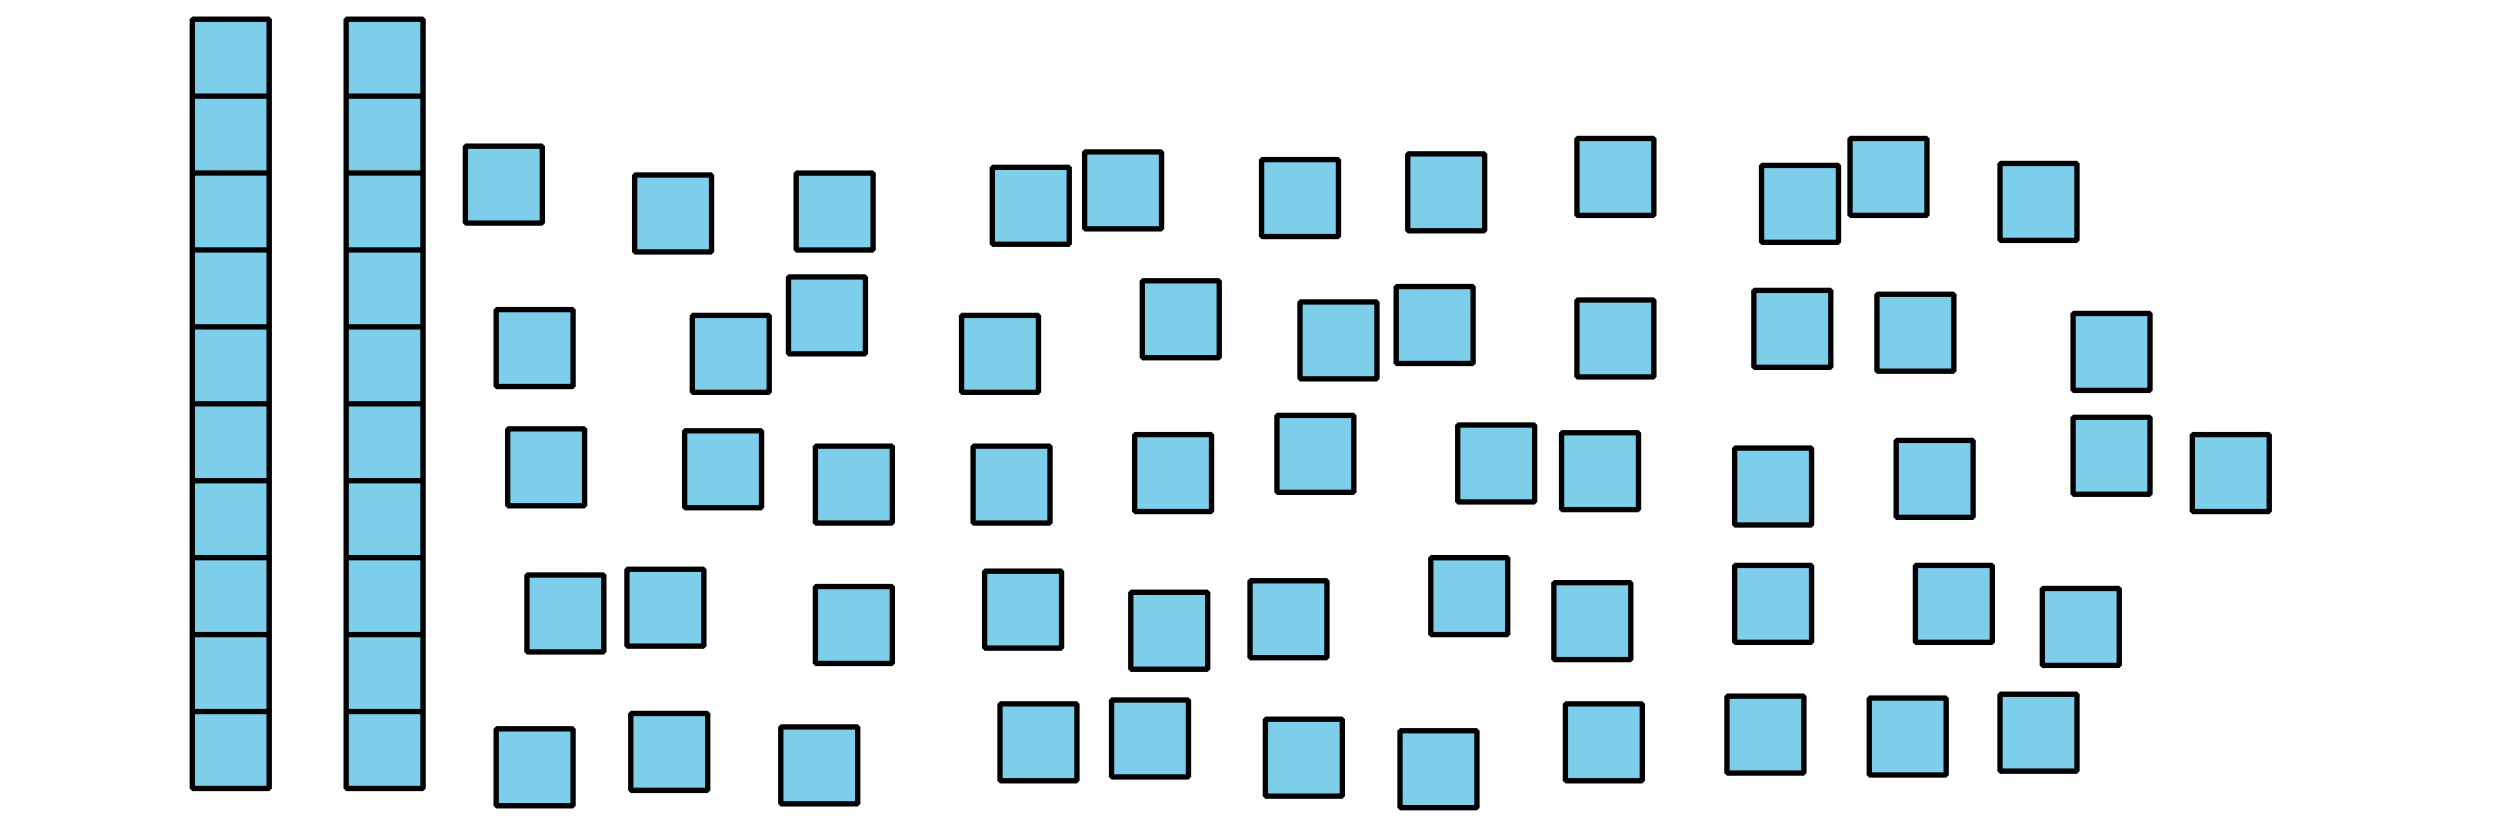 <?xml version='1.0' encoding='UTF-8'?>
<!-- This file was generated by dvisvgm 2.1.3 -->
<svg height='156.6pt' version='1.1' viewBox='-72 -72 468 156.6' width='468pt' xmlns='http://www.w3.org/2000/svg' xmlns:xlink='http://www.w3.org/1999/xlink'>
<defs>
<clipPath id='clip1'>
<path d='M-72 84.602V-72H396.008V84.602ZM396.008 -72'/>
</clipPath>
</defs>
<g id='page1'>
<path clip-path='url(#clip1)' d='M-36 75.602H-21.598M-36 61.199H-21.598M-36 46.797H-21.598M-36 32.398H-21.598M-36 17.996H-21.598M-36 3.594H-21.598M-36 -10.805H-21.598M-36 -25.207H-21.598M-36 -39.61H-21.598M-36 -54.008H-21.598M-36 -68.391H-21.598M-36 75.602V-68.403M-21.617 75.602V-68.403M-21.598 -68.403V75.602H-36V-68.403Z' fill='#7dceeb'/>
<path clip-path='url(#clip1)' d='M-36 75.602H-21.598M-36 61.199H-21.598M-36 46.797H-21.598M-36 32.398H-21.598M-36 17.996H-21.598M-36 3.594H-21.598M-36 -10.805H-21.598M-36 -25.207H-21.598M-36 -39.61H-21.598M-36 -54.008H-21.598M-36 -68.391H-21.598M-36 75.602V-68.403M-21.617 75.602V-68.403M-21.598 -68.403V75.602H-36V-68.403Z' fill='none' stroke='#000000' stroke-linejoin='bevel' stroke-miterlimit='10.037' stroke-width='1'/>
<path clip-path='url(#clip1)' d='M-7.199 75.602H7.203M-7.199 61.199H7.203M-7.199 46.797H7.203M-7.199 32.398H7.203M-7.199 17.996H7.203M-7.199 3.594H7.203M-7.199 -10.805H7.203M-7.199 -25.207H7.203M-7.199 -39.61H7.203M-7.199 -54.008H7.203M-7.199 -68.391H7.203M-7.199 75.602V-68.403M7.184 75.602V-68.403M7.203 -68.403V75.602H-7.199V-68.403Z' fill='#7dceeb'/>
<path clip-path='url(#clip1)' d='M-7.199 75.602H7.203M-7.199 61.199H7.203M-7.199 46.797H7.203M-7.199 32.398H7.203M-7.199 17.996H7.203M-7.199 3.594H7.203M-7.199 -10.805H7.203M-7.199 -25.207H7.203M-7.199 -39.61H7.203M-7.199 -54.008H7.203M-7.199 -68.391H7.203M-7.199 75.602V-68.403M7.184 75.602V-68.403M7.203 -68.403V75.602H-7.199V-68.403Z' fill='none' stroke='#000000' stroke-linejoin='bevel' stroke-miterlimit='10.037' stroke-width='1'/>
<path clip-path='url(#clip1)' d='M20.883 78.84V64.438H35.281V78.84Z' fill='#7dceeb'/>
<path clip-path='url(#clip1)' d='M20.883 78.84V64.438H35.281V78.84Z' fill='none' stroke='#000000' stroke-linejoin='bevel' stroke-miterlimit='10.037' stroke-width='1'/>
<path clip-path='url(#clip1)' d='M26.641 50.039V35.637H41.039V50.039Z' fill='#7dceeb'/>
<path clip-path='url(#clip1)' d='M26.641 50.039V35.637H41.039V50.039Z' fill='none' stroke='#000000' stroke-linejoin='bevel' stroke-miterlimit='10.037' stroke-width='1'/>
<path clip-path='url(#clip1)' d='M23.039 22.684V8.281H37.441V22.684Z' fill='#7dceeb'/>
<path clip-path='url(#clip1)' d='M23.039 22.684V8.281H37.441V22.684Z' fill='none' stroke='#000000' stroke-linejoin='bevel' stroke-miterlimit='10.037' stroke-width='1'/>
<path clip-path='url(#clip1)' d='M20.883 0.359V-14.039H35.281V0.359Z' fill='#7dceeb'/>
<path clip-path='url(#clip1)' d='M20.883 0.359V-14.039H35.281V0.359Z' fill='none' stroke='#000000' stroke-linejoin='bevel' stroke-miterlimit='10.037' stroke-width='1'/>
<path clip-path='url(#clip1)' d='M15.121 -30.238V-44.637H29.523V-30.238Z' fill='#7dceeb'/>
<path clip-path='url(#clip1)' d='M15.121 -30.238V-44.637H29.523V-30.238Z' fill='none' stroke='#000000' stroke-linejoin='bevel' stroke-miterlimit='10.037' stroke-width='1'/>
<path clip-path='url(#clip1)' d='M46.082 75.957V61.559H60.484V75.957Z' fill='#7dceeb'/>
<path clip-path='url(#clip1)' d='M46.082 75.957V61.559H60.484V75.957Z' fill='none' stroke='#000000' stroke-linejoin='bevel' stroke-miterlimit='10.037' stroke-width='1'/>
<path clip-path='url(#clip1)' d='M45.363 48.961V34.562H59.766V48.961Z' fill='#7dceeb'/>
<path clip-path='url(#clip1)' d='M45.363 48.961V34.562H59.766V48.961Z' fill='none' stroke='#000000' stroke-linejoin='bevel' stroke-miterlimit='10.037' stroke-width='1'/>
<path clip-path='url(#clip1)' d='M56.16 23.043V8.641H70.563V23.043Z' fill='#7dceeb'/>
<path clip-path='url(#clip1)' d='M56.16 23.043V8.641H70.563V23.043Z' fill='none' stroke='#000000' stroke-linejoin='bevel' stroke-miterlimit='10.037' stroke-width='1'/>
<path clip-path='url(#clip1)' d='M57.602 1.441V-12.961H72V1.441Z' fill='#7dceeb'/>
<path clip-path='url(#clip1)' d='M57.602 1.441V-12.961H72V1.441Z' fill='none' stroke='#000000' stroke-linejoin='bevel' stroke-miterlimit='10.037' stroke-width='1'/>
<path clip-path='url(#clip1)' d='M46.805 -24.84V-39.238H61.203V-24.84Z' fill='#7dceeb'/>
<path clip-path='url(#clip1)' d='M46.805 -24.84V-39.238H61.203V-24.84Z' fill='none' stroke='#000000' stroke-linejoin='bevel' stroke-miterlimit='10.037' stroke-width='1'/>
<path clip-path='url(#clip1)' d='M74.164 78.481V64.078H88.566V78.481Z' fill='#7dceeb'/>
<path clip-path='url(#clip1)' d='M74.164 78.481V64.078H88.566V78.481Z' fill='none' stroke='#000000' stroke-linejoin='bevel' stroke-miterlimit='10.037' stroke-width='1'/>
<path clip-path='url(#clip1)' d='M80.641 52.199V37.797H95.043V52.199Z' fill='#7dceeb'/>
<path clip-path='url(#clip1)' d='M80.641 52.199V37.797H95.043V52.199Z' fill='none' stroke='#000000' stroke-linejoin='bevel' stroke-miterlimit='10.037' stroke-width='1'/>
<path clip-path='url(#clip1)' d='M80.641 25.922V11.52H95.043V25.922Z' fill='#7dceeb'/>
<path clip-path='url(#clip1)' d='M80.641 25.922V11.52H95.043V25.922Z' fill='none' stroke='#000000' stroke-linejoin='bevel' stroke-miterlimit='10.037' stroke-width='1'/>
<path clip-path='url(#clip1)' d='M75.602 -5.758V-20.156H90.004V-5.758Z' fill='#7dceeb'/>
<path clip-path='url(#clip1)' d='M75.602 -5.758V-20.156H90.004V-5.758Z' fill='none' stroke='#000000' stroke-linejoin='bevel' stroke-miterlimit='10.037' stroke-width='1'/>
<path clip-path='url(#clip1)' d='M77.043 -25.199V-39.598H91.445V-25.199Z' fill='#7dceeb'/>
<path clip-path='url(#clip1)' d='M77.043 -25.199V-39.598H91.445V-25.199Z' fill='none' stroke='#000000' stroke-linejoin='bevel' stroke-miterlimit='10.037' stroke-width='1'/>
<path clip-path='url(#clip1)' d='M115.199 74.16V59.762H129.602V74.16Z' fill='#7dceeb'/>
<path clip-path='url(#clip1)' d='M115.199 74.16V59.762H129.602V74.16Z' fill='none' stroke='#000000' stroke-linejoin='bevel' stroke-miterlimit='10.037' stroke-width='1'/>
<path clip-path='url(#clip1)' d='M112.32 49.324V34.922H126.723V49.324Z' fill='#7dceeb'/>
<path clip-path='url(#clip1)' d='M112.32 49.324V34.922H126.723V49.324Z' fill='none' stroke='#000000' stroke-linejoin='bevel' stroke-miterlimit='10.037' stroke-width='1'/>
<path clip-path='url(#clip1)' d='M110.164 25.922V11.52H124.563V25.922Z' fill='#7dceeb'/>
<path clip-path='url(#clip1)' d='M110.164 25.922V11.52H124.563V25.922Z' fill='none' stroke='#000000' stroke-linejoin='bevel' stroke-miterlimit='10.037' stroke-width='1'/>
<path clip-path='url(#clip1)' d='M108.004 1.441V-12.961H122.402V1.441Z' fill='#7dceeb'/>
<path clip-path='url(#clip1)' d='M108.004 1.441V-12.961H122.402V1.441Z' fill='none' stroke='#000000' stroke-linejoin='bevel' stroke-miterlimit='10.037' stroke-width='1'/>
<path clip-path='url(#clip1)' d='M113.762 -26.278V-40.68H128.164V-26.278Z' fill='#7dceeb'/>
<path clip-path='url(#clip1)' d='M113.762 -26.278V-40.68H128.164V-26.278Z' fill='none' stroke='#000000' stroke-linejoin='bevel' stroke-miterlimit='10.037' stroke-width='1'/>
<path clip-path='url(#clip1)' d='M136.082 73.441V59.039H150.484V73.441Z' fill='#7dceeb'/>
<path clip-path='url(#clip1)' d='M136.082 73.441V59.039H150.484V73.441Z' fill='none' stroke='#000000' stroke-linejoin='bevel' stroke-miterlimit='10.037' stroke-width='1'/>
<path clip-path='url(#clip1)' d='M139.68 53.281V38.879H154.082V53.281Z' fill='#7dceeb'/>
<path clip-path='url(#clip1)' d='M139.68 53.281V38.879H154.082V53.281Z' fill='none' stroke='#000000' stroke-linejoin='bevel' stroke-miterlimit='10.037' stroke-width='1'/>
<path clip-path='url(#clip1)' d='M140.402 23.762V9.359H154.801V23.762Z' fill='#7dceeb'/>
<path clip-path='url(#clip1)' d='M140.402 23.762V9.359H154.801V23.762Z' fill='none' stroke='#000000' stroke-linejoin='bevel' stroke-miterlimit='10.037' stroke-width='1'/>
<path clip-path='url(#clip1)' d='M141.84 -5.035V-19.438H156.242V-5.035Z' fill='#7dceeb'/>
<path clip-path='url(#clip1)' d='M141.84 -5.035V-19.438H156.242V-5.035Z' fill='none' stroke='#000000' stroke-linejoin='bevel' stroke-miterlimit='10.037' stroke-width='1'/>
<path clip-path='url(#clip1)' d='M131.043 -29.156V-43.559H145.445V-29.156Z' fill='#7dceeb'/>
<path clip-path='url(#clip1)' d='M131.043 -29.156V-43.559H145.445V-29.156Z' fill='none' stroke='#000000' stroke-linejoin='bevel' stroke-miterlimit='10.037' stroke-width='1'/>
<path clip-path='url(#clip1)' d='M164.883 77.039V62.637H179.285V77.039Z' fill='#7dceeb'/>
<path clip-path='url(#clip1)' d='M164.883 77.039V62.637H179.285V77.039Z' fill='none' stroke='#000000' stroke-linejoin='bevel' stroke-miterlimit='10.037' stroke-width='1'/>
<path clip-path='url(#clip1)' d='M162.004 51.121V36.719H176.402V51.121Z' fill='#7dceeb'/>
<path clip-path='url(#clip1)' d='M162.004 51.121V36.719H176.402V51.121Z' fill='none' stroke='#000000' stroke-linejoin='bevel' stroke-miterlimit='10.037' stroke-width='1'/>
<path clip-path='url(#clip1)' d='M167.043 20.164V5.762H181.441V20.164Z' fill='#7dceeb'/>
<path clip-path='url(#clip1)' d='M167.043 20.164V5.762H181.441V20.164Z' fill='none' stroke='#000000' stroke-linejoin='bevel' stroke-miterlimit='10.037' stroke-width='1'/>
<path clip-path='url(#clip1)' d='M171.359 -1.078V-15.48H185.762V-1.078Z' fill='#7dceeb'/>
<path clip-path='url(#clip1)' d='M171.359 -1.078V-15.48H185.762V-1.078Z' fill='none' stroke='#000000' stroke-linejoin='bevel' stroke-miterlimit='10.037' stroke-width='1'/>
<path clip-path='url(#clip1)' d='M164.164 -27.719V-42.121H178.563V-27.719Z' fill='#7dceeb'/>
<path clip-path='url(#clip1)' d='M164.164 -27.719V-42.121H178.563V-27.719Z' fill='none' stroke='#000000' stroke-linejoin='bevel' stroke-miterlimit='10.037' stroke-width='1'/>
<path clip-path='url(#clip1)' d='M190.086 79.199V64.797H204.484V79.199Z' fill='#7dceeb'/>
<path clip-path='url(#clip1)' d='M190.086 79.199V64.797H204.484V79.199Z' fill='none' stroke='#000000' stroke-linejoin='bevel' stroke-miterlimit='10.037' stroke-width='1'/>
<path clip-path='url(#clip1)' d='M195.844 46.801V32.402H210.246V46.801Z' fill='#7dceeb'/>
<path clip-path='url(#clip1)' d='M195.844 46.801V32.402H210.246V46.801Z' fill='none' stroke='#000000' stroke-linejoin='bevel' stroke-miterlimit='10.037' stroke-width='1'/>
<path clip-path='url(#clip1)' d='M200.883 21.961V7.562H215.285V21.961Z' fill='#7dceeb'/>
<path clip-path='url(#clip1)' d='M200.883 21.961V7.562H215.285V21.961Z' fill='none' stroke='#000000' stroke-linejoin='bevel' stroke-miterlimit='10.037' stroke-width='1'/>
<path clip-path='url(#clip1)' d='M189.367 -3.957V-18.359H203.766V-3.957Z' fill='#7dceeb'/>
<path clip-path='url(#clip1)' d='M189.367 -3.957V-18.359H203.766V-3.957Z' fill='none' stroke='#000000' stroke-linejoin='bevel' stroke-miterlimit='10.037' stroke-width='1'/>
<path clip-path='url(#clip1)' d='M191.527 -28.797V-43.196H205.926V-28.797Z' fill='#7dceeb'/>
<path clip-path='url(#clip1)' d='M191.527 -28.797V-43.196H205.926V-28.797Z' fill='none' stroke='#000000' stroke-linejoin='bevel' stroke-miterlimit='10.037' stroke-width='1'/>
<path clip-path='url(#clip1)' d='M221.043 74.16V59.762H235.445V74.16Z' fill='#7dceeb'/>
<path clip-path='url(#clip1)' d='M221.043 74.16V59.762H235.445V74.16Z' fill='none' stroke='#000000' stroke-linejoin='bevel' stroke-miterlimit='10.037' stroke-width='1'/>
<path clip-path='url(#clip1)' d='M218.883 51.48V37.078H233.285V51.48Z' fill='#7dceeb'/>
<path clip-path='url(#clip1)' d='M218.883 51.48V37.078H233.285V51.48Z' fill='none' stroke='#000000' stroke-linejoin='bevel' stroke-miterlimit='10.037' stroke-width='1'/>
<path clip-path='url(#clip1)' d='M220.324 23.402V9.004H234.727V23.402Z' fill='#7dceeb'/>
<path clip-path='url(#clip1)' d='M220.324 23.402V9.004H234.727V23.402Z' fill='none' stroke='#000000' stroke-linejoin='bevel' stroke-miterlimit='10.037' stroke-width='1'/>
<path clip-path='url(#clip1)' d='M223.203 -1.438V-15.84H237.605V-1.438Z' fill='#7dceeb'/>
<path clip-path='url(#clip1)' d='M223.203 -1.438V-15.84H237.605V-1.438Z' fill='none' stroke='#000000' stroke-linejoin='bevel' stroke-miterlimit='10.037' stroke-width='1'/>
<path clip-path='url(#clip1)' d='M223.203 -31.676V-46.078H237.605V-31.676Z' fill='#7dceeb'/>
<path clip-path='url(#clip1)' d='M223.203 -31.676V-46.078H237.605V-31.676Z' fill='none' stroke='#000000' stroke-linejoin='bevel' stroke-miterlimit='10.037' stroke-width='1'/>
<path clip-path='url(#clip1)' d='M251.285 72.723V58.32H265.688V72.723Z' fill='#7dceeb'/>
<path clip-path='url(#clip1)' d='M251.285 72.723V58.32H265.688V72.723Z' fill='none' stroke='#000000' stroke-linejoin='bevel' stroke-miterlimit='10.037' stroke-width='1'/>
<path clip-path='url(#clip1)' d='M252.723 48.242V33.84H267.125V48.242Z' fill='#7dceeb'/>
<path clip-path='url(#clip1)' d='M252.723 48.242V33.84H267.125V48.242Z' fill='none' stroke='#000000' stroke-linejoin='bevel' stroke-miterlimit='10.037' stroke-width='1'/>
<path clip-path='url(#clip1)' d='M252.723 26.281V11.879H267.125V26.281Z' fill='#7dceeb'/>
<path clip-path='url(#clip1)' d='M252.723 26.281V11.879H267.125V26.281Z' fill='none' stroke='#000000' stroke-linejoin='bevel' stroke-miterlimit='10.037' stroke-width='1'/>
<path clip-path='url(#clip1)' d='M256.324 -3.238V-17.637H270.727V-3.238Z' fill='#7dceeb'/>
<path clip-path='url(#clip1)' d='M256.324 -3.238V-17.637H270.727V-3.238Z' fill='none' stroke='#000000' stroke-linejoin='bevel' stroke-miterlimit='10.037' stroke-width='1'/>
<path clip-path='url(#clip1)' d='M257.762 -26.637V-41.039H272.164V-26.637Z' fill='#7dceeb'/>
<path clip-path='url(#clip1)' d='M257.762 -26.637V-41.039H272.164V-26.637Z' fill='none' stroke='#000000' stroke-linejoin='bevel' stroke-miterlimit='10.037' stroke-width='1'/>
<path clip-path='url(#clip1)' d='M277.926 73.082V58.68H292.328V73.082Z' fill='#7dceeb'/>
<path clip-path='url(#clip1)' d='M277.926 73.082V58.68H292.328V73.082Z' fill='none' stroke='#000000' stroke-linejoin='bevel' stroke-miterlimit='10.037' stroke-width='1'/>
<path clip-path='url(#clip1)' d='M286.563 48.242V33.84H300.965V48.242Z' fill='#7dceeb'/>
<path clip-path='url(#clip1)' d='M286.563 48.242V33.84H300.965V48.242Z' fill='none' stroke='#000000' stroke-linejoin='bevel' stroke-miterlimit='10.037' stroke-width='1'/>
<path clip-path='url(#clip1)' d='M282.965 24.84V10.441H297.363V24.84Z' fill='#7dceeb'/>
<path clip-path='url(#clip1)' d='M282.965 24.84V10.441H297.363V24.84Z' fill='none' stroke='#000000' stroke-linejoin='bevel' stroke-miterlimit='10.037' stroke-width='1'/>
<path clip-path='url(#clip1)' d='M279.363 -2.516V-16.918H293.766V-2.516Z' fill='#7dceeb'/>
<path clip-path='url(#clip1)' d='M279.363 -2.516V-16.918H293.766V-2.516Z' fill='none' stroke='#000000' stroke-linejoin='bevel' stroke-miterlimit='10.037' stroke-width='1'/>
<path clip-path='url(#clip1)' d='M274.324 -31.676V-46.078H288.727V-31.676Z' fill='#7dceeb'/>
<path clip-path='url(#clip1)' d='M274.324 -31.676V-46.078H288.727V-31.676Z' fill='none' stroke='#000000' stroke-linejoin='bevel' stroke-miterlimit='10.037' stroke-width='1'/>
<path clip-path='url(#clip1)' d='M302.406 72.363V57.961H316.809V72.363Z' fill='#7dceeb'/>
<path clip-path='url(#clip1)' d='M302.406 72.363V57.961H316.809V72.363Z' fill='none' stroke='#000000' stroke-linejoin='bevel' stroke-miterlimit='10.037' stroke-width='1'/>
<path clip-path='url(#clip1)' d='M310.324 52.559V38.16H324.723V52.559Z' fill='#7dceeb'/>
<path clip-path='url(#clip1)' d='M310.324 52.559V38.16H324.723V52.559Z' fill='none' stroke='#000000' stroke-linejoin='bevel' stroke-miterlimit='10.037' stroke-width='1'/>
<path clip-path='url(#clip1)' d='M316.082 20.523V6.121H330.484V20.523Z' fill='#7dceeb'/>
<path clip-path='url(#clip1)' d='M316.082 20.523V6.121H330.484V20.523Z' fill='none' stroke='#000000' stroke-linejoin='bevel' stroke-miterlimit='10.037' stroke-width='1'/>
<path clip-path='url(#clip1)' d='M316.082 1.082V-13.32H330.484V1.082Z' fill='#7dceeb'/>
<path clip-path='url(#clip1)' d='M316.082 1.082V-13.32H330.484V1.082Z' fill='none' stroke='#000000' stroke-linejoin='bevel' stroke-miterlimit='10.037' stroke-width='1'/>
<path clip-path='url(#clip1)' d='M302.406 -26.996V-41.399H316.809V-26.996Z' fill='#7dceeb'/>
<path clip-path='url(#clip1)' d='M302.406 -26.996V-41.399H316.809V-26.996Z' fill='none' stroke='#000000' stroke-linejoin='bevel' stroke-miterlimit='10.037' stroke-width='1'/>
<path clip-path='url(#clip1)' d='M338.406 23.758V9.359H352.805V23.758Z' fill='#7dceeb'/>
<path clip-path='url(#clip1)' d='M338.406 23.758V9.359H352.805V23.758Z' fill='none' stroke='#000000' stroke-linejoin='bevel' stroke-miterlimit='10.037' stroke-width='1'/>
</g>
</svg>